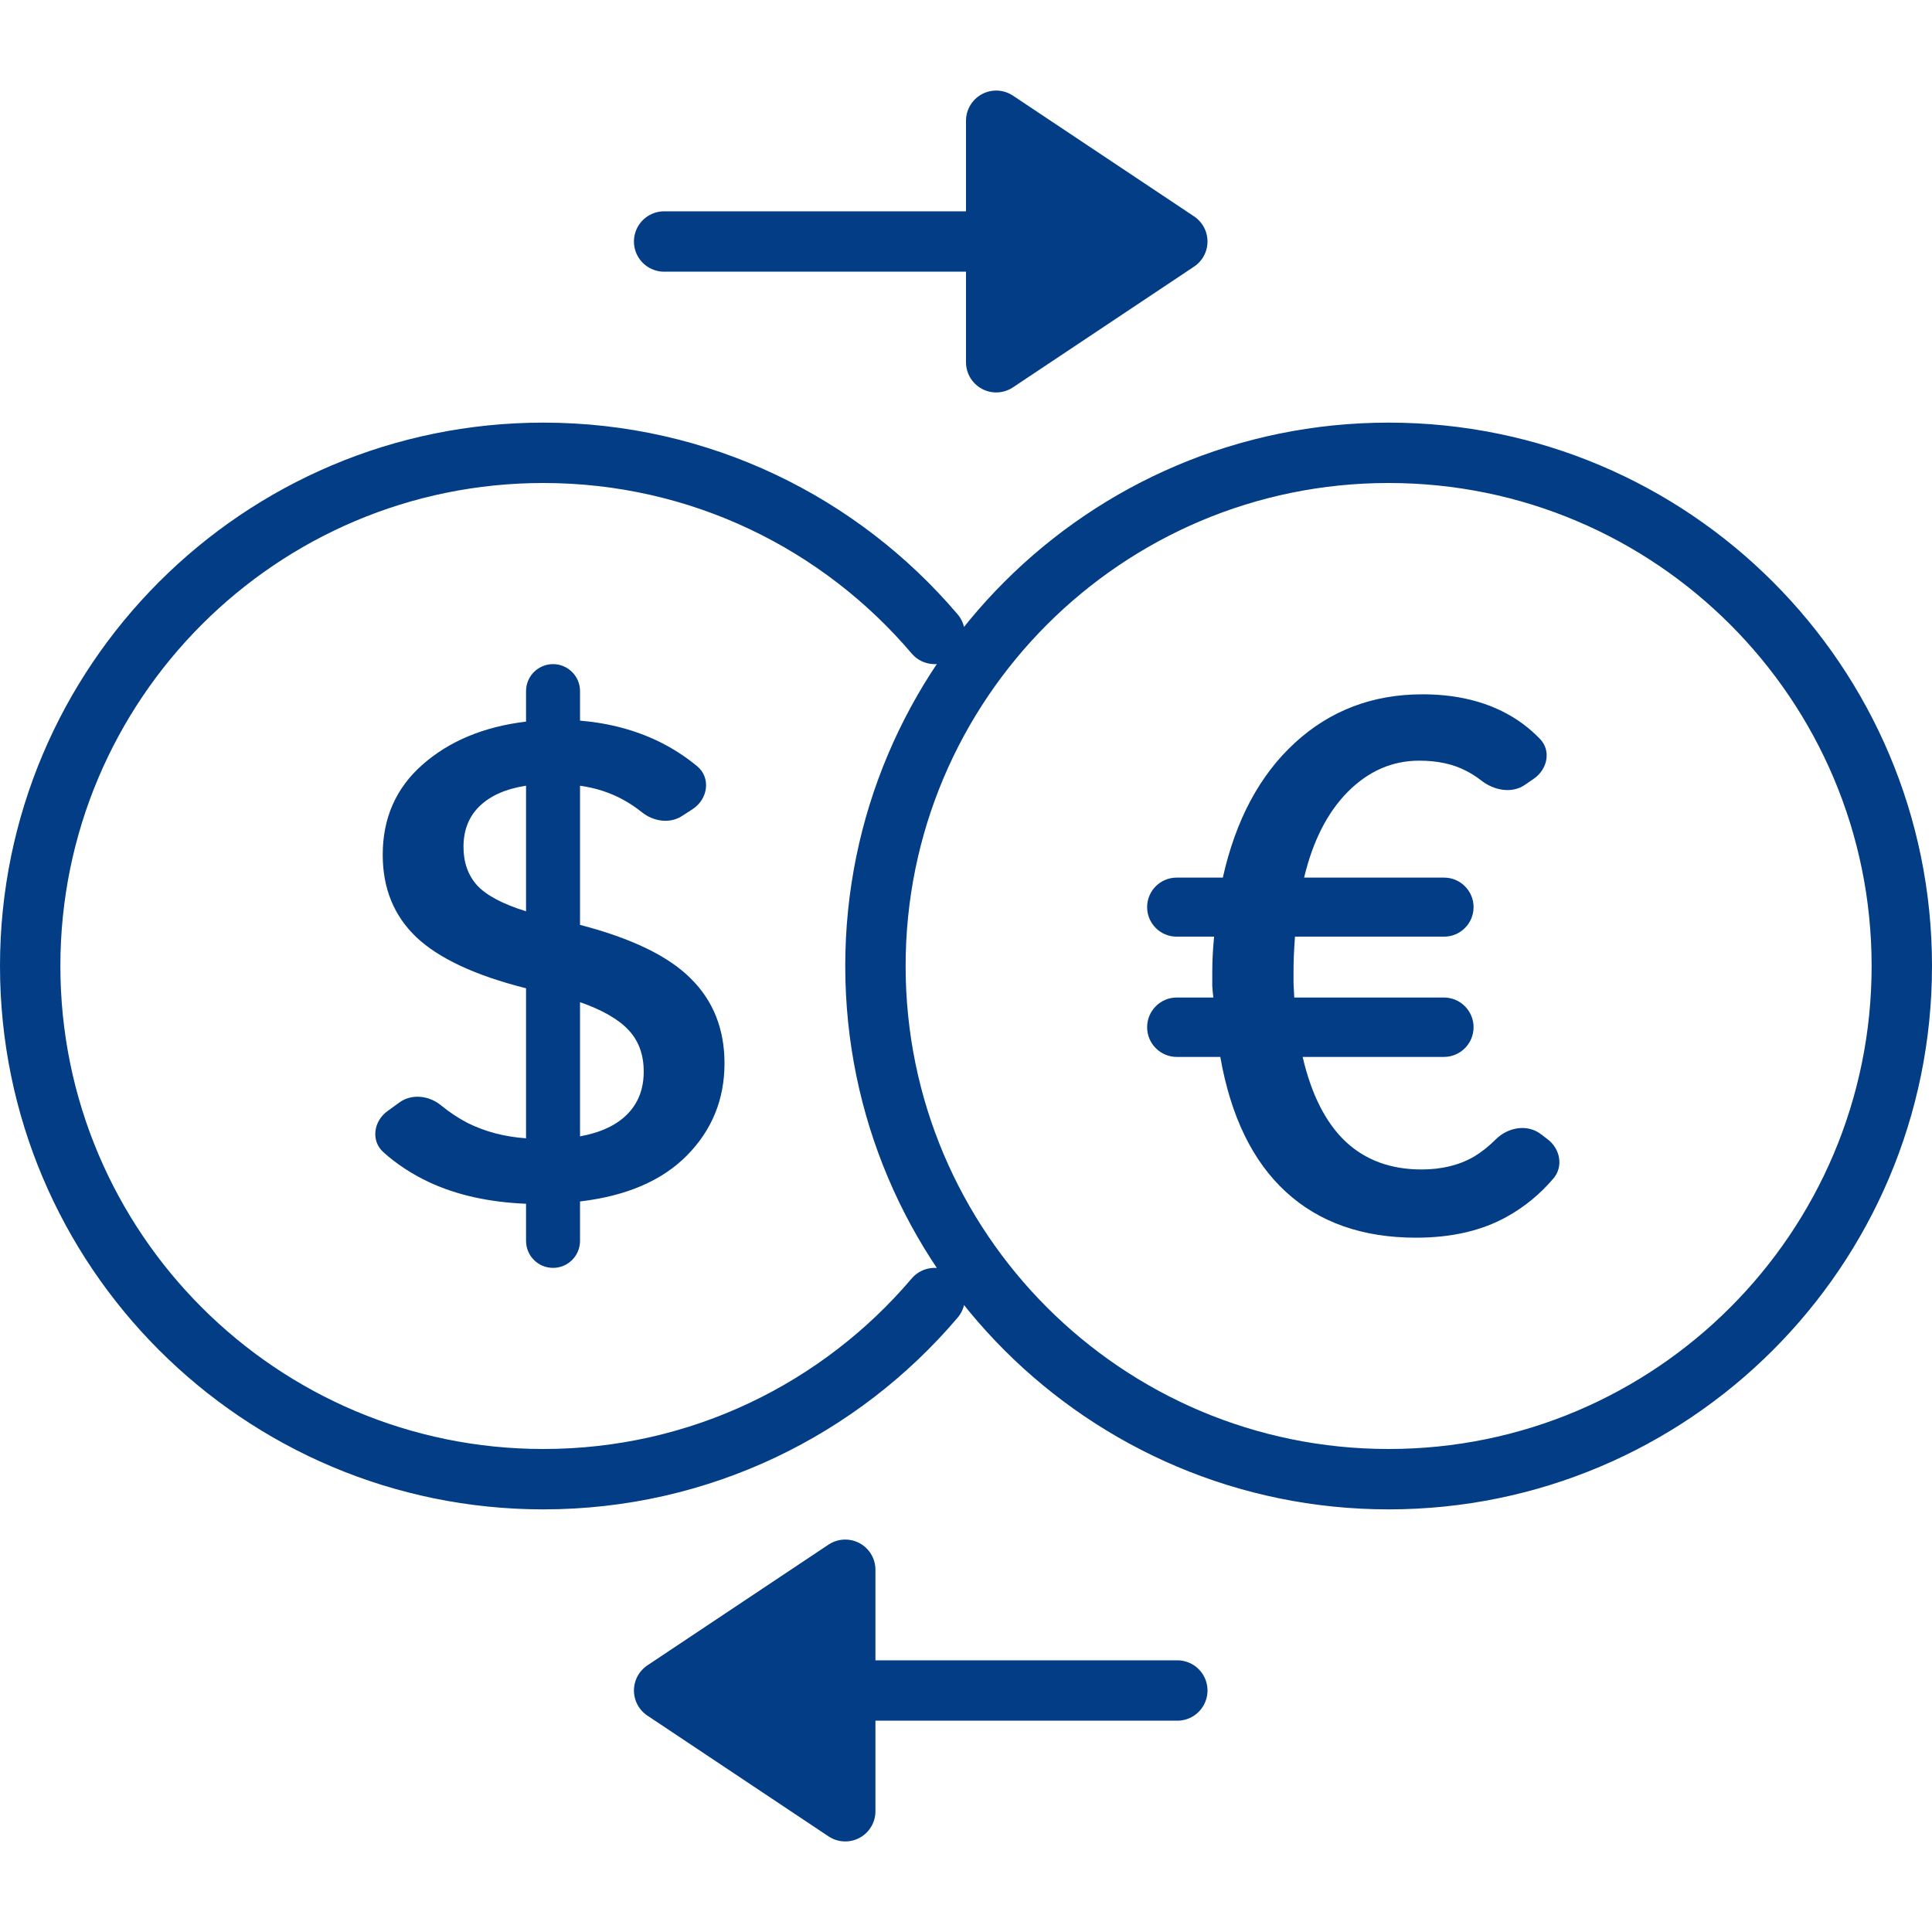 <svg width="32" height="32" viewBox="0 0 32 32" fill="none" xmlns="http://www.w3.org/2000/svg">
<path d="M25.637 18.873C25.843 19.031 25.897 19.323 25.729 19.52C25.506 19.781 25.248 19.993 24.956 20.154C24.541 20.385 24.04 20.5 23.453 20.5C22.568 20.5 21.849 20.247 21.298 19.741C20.747 19.235 20.385 18.49 20.212 17.506H19.492C19.22 17.506 19 17.286 19 17.014C19 16.742 19.22 16.522 19.492 16.522H20.097C20.089 16.462 20.083 16.397 20.079 16.328C20.079 16.259 20.079 16.184 20.079 16.103C20.079 16.03 20.081 15.945 20.085 15.848C20.089 15.751 20.097 15.64 20.109 15.514H19.489C19.219 15.514 19 15.295 19 15.025C19 14.755 19.219 14.536 19.489 14.536H20.254C20.467 13.581 20.866 12.836 21.449 12.302C22.032 11.767 22.737 11.5 23.562 11.5C24.061 11.5 24.499 11.593 24.877 11.779C25.114 11.896 25.324 12.049 25.507 12.239C25.695 12.433 25.631 12.74 25.41 12.894L25.263 12.996C25.041 13.151 24.743 13.092 24.531 12.925C24.453 12.864 24.371 12.812 24.286 12.769C24.073 12.656 23.813 12.599 23.507 12.599C23.061 12.599 22.666 12.771 22.324 13.115C21.986 13.456 21.745 13.929 21.6 14.536H23.918C24.188 14.536 24.407 14.755 24.407 15.025C24.407 15.295 24.188 15.514 23.918 15.514H21.449C21.441 15.623 21.435 15.723 21.431 15.812C21.427 15.901 21.425 15.98 21.425 16.049C21.425 16.125 21.425 16.204 21.425 16.285C21.429 16.362 21.433 16.441 21.437 16.522H23.915C24.186 16.522 24.407 16.742 24.407 17.014C24.407 17.286 24.186 17.506 23.915 17.506H21.576C21.721 18.13 21.958 18.597 22.288 18.909C22.618 19.217 23.037 19.37 23.544 19.37C23.878 19.37 24.167 19.3 24.413 19.158C24.536 19.084 24.657 18.989 24.773 18.873C24.976 18.67 25.297 18.612 25.525 18.787L25.637 18.873Z" fill="#023D86"/>
<path d="M9.607 19.9V20.553C9.607 20.8 9.407 21 9.16 21C8.913 21 8.713 20.8 8.713 20.553V19.938C8.101 19.913 7.566 19.794 7.11 19.582C6.822 19.447 6.568 19.28 6.349 19.083C6.14 18.895 6.188 18.57 6.416 18.405L6.614 18.261C6.822 18.11 7.107 18.146 7.306 18.309C7.446 18.424 7.595 18.522 7.751 18.603C8.039 18.745 8.36 18.829 8.713 18.854V16.369C7.875 16.158 7.268 15.875 6.894 15.521C6.524 15.167 6.339 14.713 6.339 14.158C6.339 13.549 6.559 13.051 6.999 12.664C7.443 12.274 8.014 12.036 8.713 11.952V11.447C8.713 11.2 8.913 11 9.16 11C9.407 11 9.607 11.2 9.607 11.447V11.936C10.088 11.976 10.526 12.093 10.921 12.286C11.146 12.397 11.355 12.532 11.547 12.691C11.779 12.884 11.726 13.236 11.473 13.401L11.299 13.514C11.092 13.649 10.822 13.606 10.63 13.452C10.533 13.374 10.432 13.307 10.329 13.25C10.111 13.129 9.87 13.051 9.607 13.014V15.319C10.463 15.541 11.075 15.838 11.445 16.211C11.815 16.579 12 17.046 12 17.612C12 18.21 11.792 18.719 11.377 19.139C10.966 19.555 10.376 19.809 9.607 19.9ZM8.713 15.094V13.014C8.38 13.065 8.123 13.178 7.942 13.354C7.766 13.525 7.677 13.749 7.677 14.027C7.677 14.286 7.753 14.499 7.905 14.667C8.058 14.831 8.327 14.974 8.713 15.094ZM9.607 16.599V18.822C9.949 18.759 10.21 18.637 10.39 18.455C10.571 18.272 10.662 18.037 10.662 17.749C10.662 17.468 10.578 17.238 10.409 17.059C10.241 16.88 9.973 16.727 9.607 16.599Z" fill="#023D86"/>
<path d="M16.5 2L19.5 4L16.5 6V4V2Z" fill="#023D86"/>
<path d="M14 30L11 28L14 26V28L14 30Z" fill="#023D86"/>
<path d="M16.5 4V2L19.5 4L16.5 6V4ZM16.5 4H11M14 28L14 30L11 28L14 26V28ZM14 28H19.5" stroke="#023D86" stroke-linecap="round" stroke-linejoin="round"/>
<path d="M15.481 10.5C13.922 8.665 11.597 7.5 9 7.5C4.306 7.5 0.5 11.306 0.5 16C0.5 20.694 4.306 24.5 9 24.5C11.597 24.5 13.922 23.335 15.481 21.5M31.5 16C31.5 20.694 27.694 24.5 23 24.5C18.306 24.5 14.5 20.694 14.5 16C14.5 11.306 18.306 7.5 23 7.5C27.694 7.5 31.5 11.306 31.5 16Z" stroke="#023D86" stroke-linecap="round" stroke-linejoin="round"/>
</svg>
